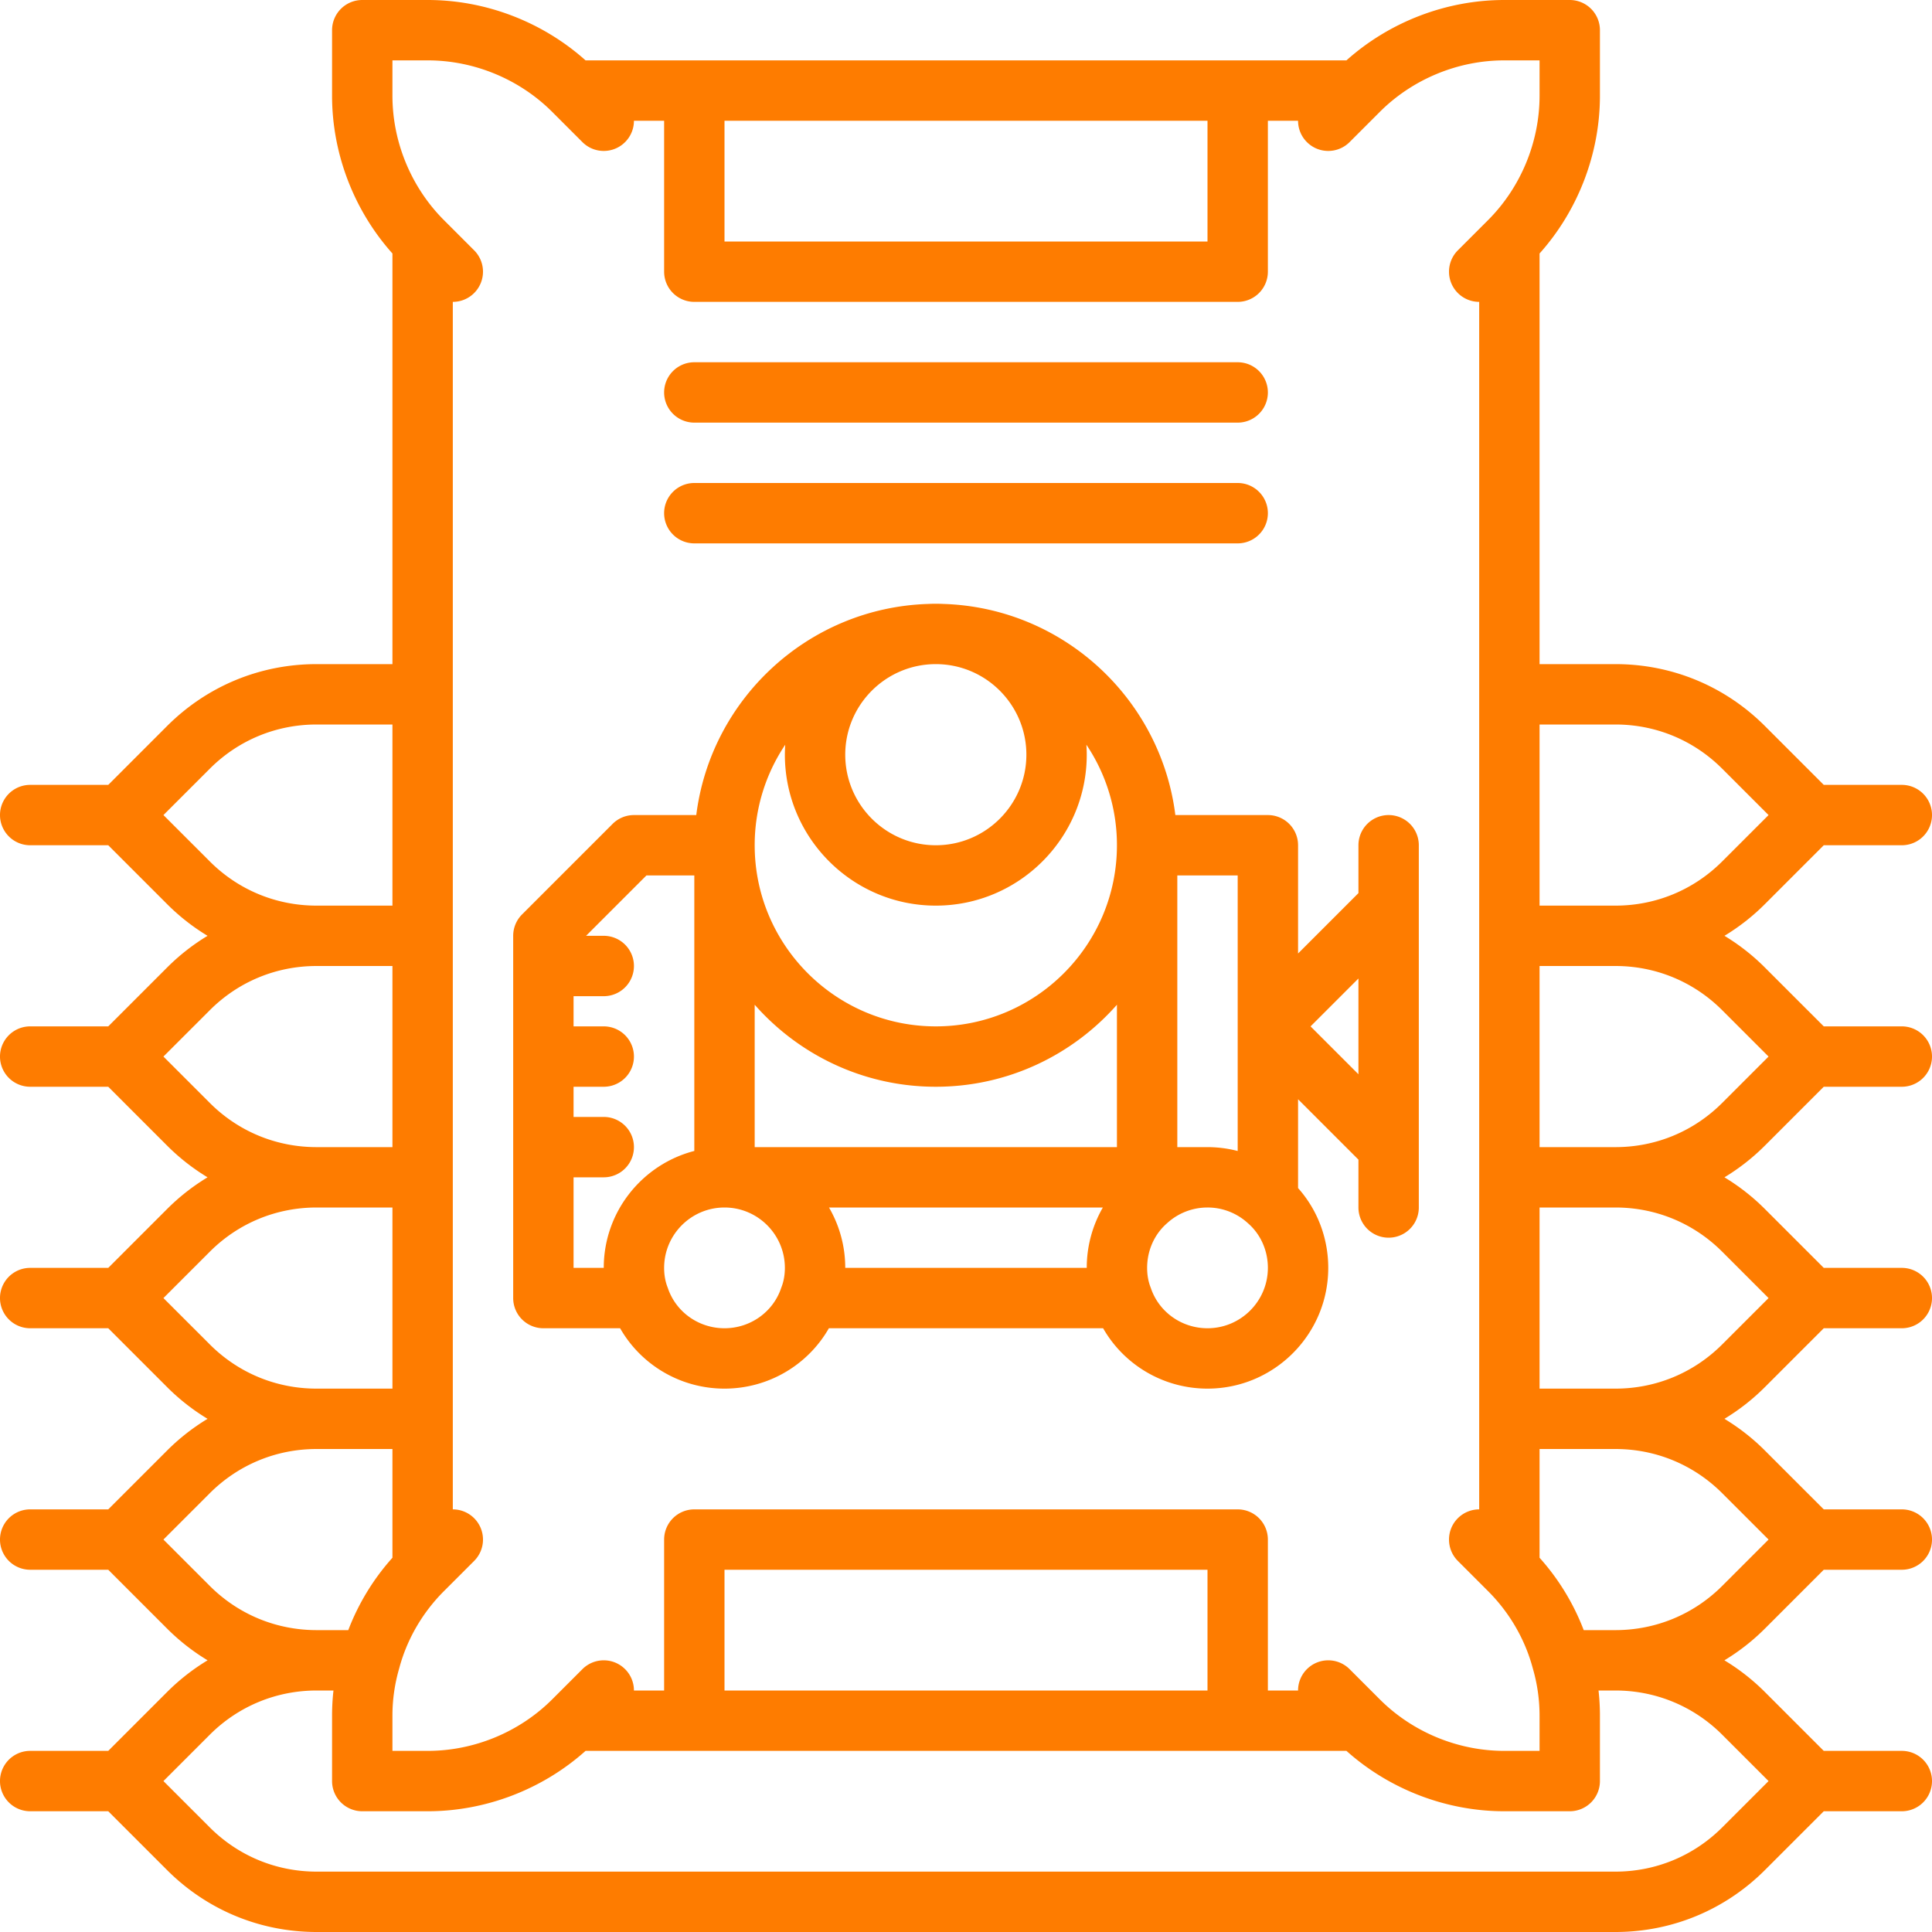 <svg xmlns="http://www.w3.org/2000/svg" version="1.1" xmlns:xlink="http://www.w3.org/1999/xlink" xmlns:svgjs="http://svgjs.com/svgjs" width="512" height="512" x="0" y="0" viewBox="0 0 512 512" style="enable-background:new 0 0 512 512" xml:space="preserve" class=""><g><path d="M483.314 288H504a8 8 0 0 0 0-16h-20.686l-15.598-15.599A56.376 56.376 0 0 0 456.998 248a56.376 56.376 0 0 0 10.718-8.401L483.314 224H504a8 8 0 0 0 0-16h-20.686l-15.598-15.599C457.139 181.825 443.076 176 428.118 176H408V67.179c10.206-11.41 16-26.463 16-41.819V8a8 8 0 0 0-8-8h-17.36c-15.355 0-30.408 5.794-41.819 16H155.18c-11.411-10.206-26.464-16-41.82-16H96a8 8 0 0 0-8 8v17.36c0 15.356 5.794 30.409 16 41.819V176H83.882c-14.958 0-29.02 5.825-39.598 16.401L28.686 208H8a8 8 0 0 0 0 16h20.686l15.598 15.599A56.376 56.376 0 0 0 55.002 248a56.376 56.376 0 0 0-10.718 8.401L28.686 272H8a8 8 0 0 0 0 16h20.686l15.598 15.599A56.386 56.386 0 0 0 55.002 312a56.386 56.386 0 0 0-10.718 8.401L28.686 336H8a8 8 0 0 0 0 16h20.686l15.598 15.599a56.38 56.38 0 0 0 10.723 8.404 56.459 56.459 0 0 0-10.744 8.42L28.686 400H8a8 8 0 0 0 0 16h20.686l15.577 15.577A56.45 56.45 0 0 0 55.012 440a56.45 56.45 0 0 0-10.75 8.423L28.687 464H8a8 8 0 0 0 0 16h20.686l15.577 15.577C54.853 506.167 68.937 512 83.92 512h344.16c14.983 0 29.066-5.833 39.657-16.423L483.314 480H504a8 8 0 0 0 0-16h-20.686l-15.577-15.577A56.45 56.45 0 0 0 456.988 440a56.45 56.45 0 0 0 10.75-8.423L483.313 416H504a8 8 0 0 0 0-16h-20.686l-15.577-15.577a56.459 56.459 0 0 0-10.744-8.42 56.38 56.38 0 0 0 10.723-8.404L483.314 352H504a8 8 0 0 0 0-16h-20.686l-15.598-15.599A56.386 56.386 0 0 0 456.998 312a56.386 56.386 0 0 0 10.718-8.401zm-55.196-96c10.685 0 20.729 4.16 28.283 11.716L468.687 216 456.4 228.284C448.847 235.84 438.803 240 428.118 240H408v-48zM192 32h128v32H192zm-88-16h9.36c12.282 0 24.304 4.978 32.983 13.657l8 8C155.905 39.22 157.953 40 160 40s4.095-.781 5.657-2.343A7.977 7.977 0 0 0 168 32h8v40a8 8 0 0 0 8 8h144a8 8 0 0 0 8-8V32h8c0 2.047.78 4.095 2.343 5.657C347.905 39.22 349.953 40 352 40s4.095-.781 5.657-2.343l8-8C374.336 20.977 386.358 16 398.641 16H408v9.36c0 12.283-4.978 24.304-13.657 32.983l-8 8A8.001 8.001 0 0 0 392 80v320a8.001 8.001 0 0 0-5.657 13.657l8 8 .006.006c5.698 5.7 9.793 12.755 11.843 20.407l.04.144A44.895 44.895 0 0 1 408 454.64V464h-9.36c-12.282 0-24.304-4.978-32.983-13.657l-8-8a8.003 8.003 0 0 0-11.314 0A7.977 7.977 0 0 0 344 448h-8v-40a8 8 0 0 0-8-8H184a8 8 0 0 0-8 8v40h-8a7.977 7.977 0 0 0-2.343-5.657 8.003 8.003 0 0 0-11.314 0l-8 8c-8.679 8.68-20.701 13.657-32.984 13.657H104v-9.36c0-4.173.595-8.354 1.768-12.426l.04-.144c2.05-7.652 6.145-14.708 11.843-20.407l.006-.006 8-8A8.001 8.001 0 0 0 120 400V80a8.001 8.001 0 0 0 5.657-13.657l-8-8C108.977 49.664 104 37.643 104 25.36zm216 432H192v-32h128zM55.599 228.284 43.313 216 55.6 203.716C63.153 196.16 73.197 192 83.882 192H104v48H83.882c-10.685 0-20.729-4.16-28.283-11.716zm0 64L43.313 280 55.6 267.716C63.153 260.16 73.197 256 83.882 256H104v48H83.882c-10.685 0-20.729-4.16-28.283-11.716zm0 64L43.313 344 55.6 331.716C63.153 324.16 73.197 320 83.882 320H104v48H83.92l-.038.001V368c-10.685 0-20.729-4.16-28.283-11.716zm-.022 63.979L43.313 408l12.264-12.263C63.146 388.168 73.211 384 83.92 384H104v28.817A61.795 61.795 0 0 0 92.297 432H83.92c-10.71 0-20.774-4.168-28.343-11.737zm400.846 39.474L468.687 472l-12.264 12.263C448.854 491.832 438.789 496 428.08 496H83.92c-10.71 0-20.774-4.168-28.343-11.737L43.313 472l12.264-12.263C63.146 452.168 73.211 448 83.92 448h4.452a60.272 60.272 0 0 0-.372 6.64V472a8 8 0 0 0 8 8h17.36c15.355 0 30.408-5.794 41.819-16H356.82c11.411 10.206 26.464 16 41.82 16H416a8 8 0 0 0 8-8v-17.36c0-2.217-.127-4.433-.372-6.64h4.452c10.71 0 20.774 4.168 28.343 11.737zM468.687 408l-12.264 12.263C448.854 427.832 438.789 432 428.08 432h-8.377A61.795 61.795 0 0 0 408 412.817V384h20.08c10.71 0 20.774 4.168 28.343 11.737zM456.4 331.716 468.687 344 456.4 356.284C448.847 363.84 438.803 368 428.118 368v.001l-.038-.001H408v-48h20.118c10.685 0 20.729 4.16 28.283 11.716zM408 304v-48h20.118c10.685 0 20.729 4.16 28.283 11.716L468.687 280 456.4 292.284C448.847 299.84 438.803 304 428.118 304z" fill="#fe7c00" data-original="#000000" class=""></path><path d="M184 112h144a8 8 0 0 0 0-16H184a8 8 0 0 0 0 16zM184 144h144a8 8 0 0 0 0-16H184a8 8 0 0 0 0 16zM144 352h20.335c5.57 9.753 16.053 16 27.665 16s22.095-6.247 27.665-16h72.67c5.57 9.753 16.053 16 27.665 16 17.645 0 32-14.355 32-32 0-7.902-2.882-15.416-8-21.148v-23.538l16 16V320a8 8 0 0 0 16 0V224a8 8 0 0 0-16 0v12.686l-16 16V224a8 8 0 0 0-8-8h-24.518c-3.867-30.858-29.776-54.942-61.426-55.948a40.423 40.423 0 0 0-4.112 0c-31.65 1.006-57.559 25.09-61.426 55.948H168a8.002 8.002 0 0 0-5.657 2.343l-24 24A8.002 8.002 0 0 0 136 248v96a8 8 0 0 0 8 8zm216-92.686v25.372L347.313 272zM312 232h16v73.025a31.913 31.913 0 0 0-8-1.025h-8zm-2.745 92.192.115-.102c2.912-2.638 6.688-4.09 10.63-4.09a15.802 15.802 0 0 1 10.745 4.192c3.34 2.91 5.255 7.213 5.255 11.808 0 8.822-7.178 16-16 16-6.8 0-12.825-4.255-14.991-10.589-.034-.1-.07-.198-.109-.297-.597-1.546-.9-3.266-.9-5.114 0-4.595 1.915-8.898 5.255-11.808zM288 336h-64c0-5.827-1.573-11.29-4.305-16h72.573A31.95 31.95 0 0 0 288 336zm-40-160c13.233 0 24 10.767 24 24s-10.767 24-24 24-24-10.767-24-24 10.767-24 24-24zm-39.903 21.355A40.198 40.198 0 0 0 208 200c0 22.056 17.944 40 40 40s40-17.944 40-40c0-.89-.04-1.77-.097-2.645A47.72 47.72 0 0 1 296 224c0 26.468-21.532 48-48 48s-48-21.532-48-48a47.72 47.72 0 0 1 8.097-26.645zM200 266.265C211.737 279.578 228.898 288 248 288s36.263-8.422 48-21.735V304h-96zM192 320c8.822 0 16 7.178 16 16 0 1.848-.303 3.568-.9 5.114a8.316 8.316 0 0 0-.109.297C204.825 347.745 198.801 352 192 352s-12.825-4.255-14.991-10.589c-.034-.1-.07-.198-.109-.297-.597-1.546-.9-3.266-.9-5.114 0-8.822 7.178-16 16-16zm-40-8h8a8 8 0 0 0 0-16h-8v-8h8a8 8 0 0 0 0-16h-8v-8h8a8 8 0 0 0 0-16h-4.687l16-16H184v73.013c-13.786 3.561-24 16.104-24 30.987h-8z" fill="#fe7c00" data-original="#000000" class=""></path></g></svg>